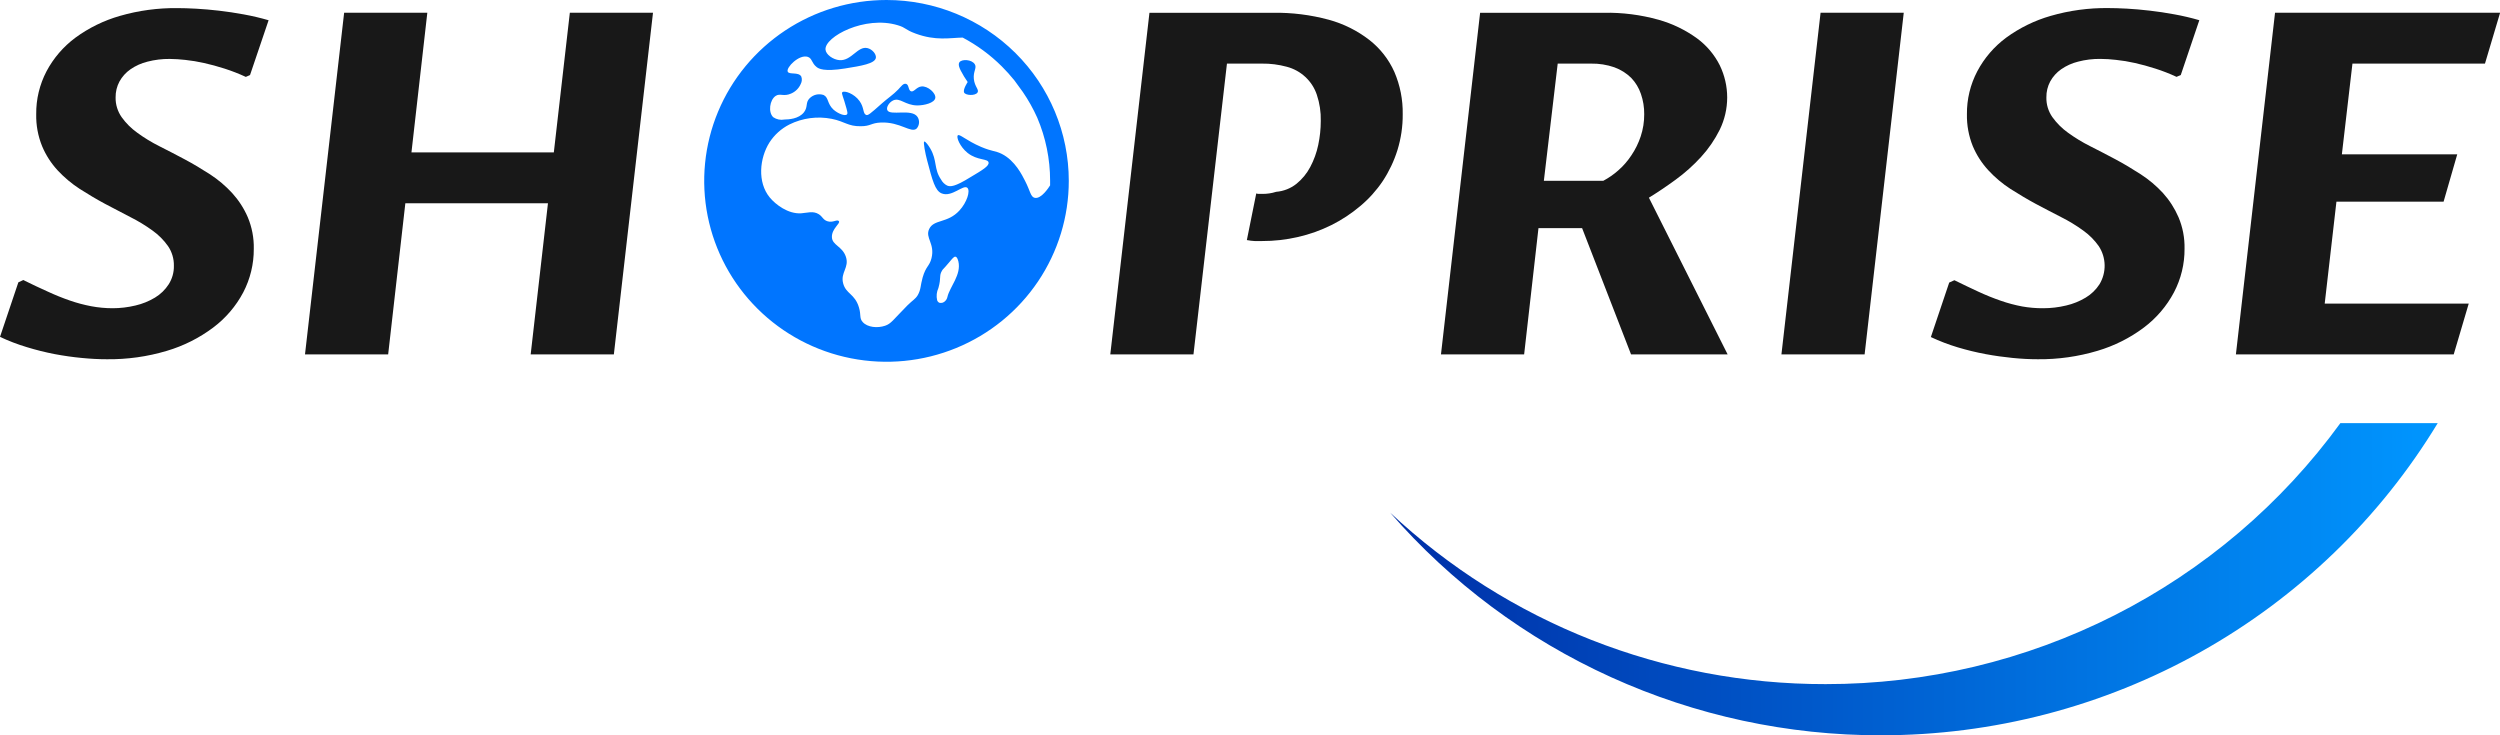 <svg width="136" height="40" viewBox="0 0 136 40" fill="none" xmlns="http://www.w3.org/2000/svg">
<g clip-path="url(#clip0_2354_478)">
<path d="M6.122 16.768C6.541 16.768 6.959 16.718 7.367 16.62C7.743 16.533 8.102 16.388 8.432 16.189C8.733 16.008 8.988 15.76 9.177 15.466C9.368 15.165 9.467 14.815 9.459 14.459C9.467 14.078 9.355 13.703 9.14 13.387C8.907 13.058 8.62 12.771 8.291 12.537C7.91 12.262 7.508 12.018 7.088 11.808C6.641 11.578 6.183 11.34 5.714 11.089C5.246 10.839 4.791 10.564 4.341 10.279C3.9 9.993 3.496 9.654 3.138 9.27C2.78 8.882 2.492 8.435 2.289 7.949C2.066 7.397 1.957 6.806 1.97 6.212C1.961 5.399 2.154 4.598 2.531 3.877C2.912 3.159 3.449 2.535 4.104 2.049C4.834 1.515 5.654 1.113 6.526 0.864C7.541 0.571 8.594 0.429 9.651 0.441C9.942 0.441 10.283 0.452 10.673 0.473C11.067 0.494 11.471 0.531 11.913 0.581C12.355 0.631 12.799 0.7 13.262 0.784C13.718 0.867 14.168 0.973 14.612 1.101L13.601 4.083L13.372 4.183C12.998 4.01 12.614 3.86 12.222 3.734C11.839 3.61 11.463 3.51 11.101 3.428C10.764 3.352 10.423 3.296 10.079 3.259C9.797 3.227 9.514 3.209 9.23 3.206C8.823 3.202 8.416 3.252 8.022 3.354C7.69 3.436 7.376 3.577 7.096 3.771C6.849 3.943 6.645 4.169 6.5 4.432C6.357 4.699 6.284 4.998 6.289 5.301C6.282 5.683 6.397 6.058 6.617 6.373C6.851 6.7 7.138 6.986 7.466 7.22C7.845 7.497 8.246 7.742 8.666 7.952C9.118 8.179 9.579 8.419 10.047 8.668C10.516 8.916 10.976 9.196 11.429 9.486C11.87 9.774 12.273 10.115 12.629 10.501C12.985 10.891 13.273 11.337 13.481 11.821C13.707 12.363 13.818 12.946 13.806 13.532C13.812 14.359 13.614 15.175 13.231 15.909C12.835 16.656 12.279 17.307 11.602 17.816C10.843 18.386 9.988 18.817 9.076 19.086C8.019 19.402 6.919 19.556 5.815 19.543C5.381 19.543 4.923 19.52 4.442 19.472C3.96 19.427 3.471 19.356 2.973 19.263C2.463 19.164 1.96 19.038 1.464 18.886C0.962 18.736 0.473 18.549 0 18.326L0.998 15.36L1.264 15.233C1.734 15.466 2.176 15.674 2.59 15.859C2.984 16.042 3.387 16.206 3.798 16.348C4.177 16.48 4.566 16.584 4.961 16.659C5.344 16.731 5.732 16.767 6.122 16.768Z" fill="#181818"/>
<path d="M16.592 19.279L18.721 0.694H23.246L22.383 8.292H30.128L30.999 0.694H35.523L33.394 19.279H28.869L29.809 11.057H22.051L21.116 19.279H16.592Z" fill="#181818"/>
<path d="M64.925 19.279H60.4L62.53 0.695H69.253C70.278 0.679 71.3 0.807 72.29 1.075C73.09 1.294 73.839 1.667 74.493 2.174C75.082 2.635 75.549 3.231 75.853 3.911C76.166 4.639 76.321 5.424 76.308 6.214C76.313 6.876 76.216 7.534 76.021 8.166C75.835 8.761 75.566 9.327 75.223 9.848C74.88 10.36 74.465 10.821 73.99 11.216C73.512 11.62 72.987 11.966 72.425 12.246C71.85 12.531 71.242 12.748 70.615 12.891C69.971 13.041 69.311 13.115 68.648 13.113C68.521 13.113 68.382 13.113 68.257 13.113C68.132 13.113 67.991 13.086 67.829 13.06L68.34 10.524C68.388 10.541 68.438 10.549 68.489 10.548H68.667C68.924 10.551 69.179 10.513 69.423 10.435C69.824 10.402 70.207 10.253 70.522 10.004C70.833 9.753 71.089 9.442 71.275 9.09C71.477 8.711 71.624 8.306 71.712 7.886C71.803 7.456 71.85 7.018 71.85 6.579C71.862 6.095 71.789 5.612 71.635 5.153C71.511 4.784 71.297 4.452 71.011 4.186C70.725 3.92 70.377 3.73 69.998 3.631C69.559 3.512 69.106 3.454 68.651 3.46H66.746L64.925 19.279Z" fill="#181818"/>
<path d="M83.693 12.412L82.913 19.279H78.389L80.518 0.695H87.246C88.253 0.676 89.258 0.804 90.227 1.075C90.982 1.287 91.692 1.632 92.325 2.092C92.846 2.476 93.268 2.978 93.557 3.555C93.821 4.1 93.959 4.698 93.959 5.303C93.959 5.908 93.821 6.506 93.557 7.051C93.288 7.593 92.944 8.094 92.535 8.541C92.119 8.996 91.658 9.408 91.159 9.772C90.657 10.139 90.171 10.467 89.7 10.754L93.983 19.279H88.729L86.067 12.412H83.693ZM83.986 9.835H87.22C87.511 9.68 87.784 9.491 88.031 9.272C88.306 9.032 88.547 8.755 88.747 8.451C88.962 8.133 89.132 7.787 89.253 7.424C89.383 7.034 89.448 6.625 89.445 6.214C89.449 5.839 89.389 5.466 89.266 5.11C89.156 4.783 88.974 4.483 88.734 4.233C88.476 3.981 88.166 3.787 87.826 3.663C87.418 3.521 86.987 3.452 86.554 3.46H84.739L83.986 9.835Z" fill="#181818"/>
<path d="M101.435 19.279H96.91L99.039 0.694H103.564L101.435 19.279Z" fill="#181818"/>
<path d="M111.15 16.768C111.571 16.768 111.99 16.718 112.398 16.62C112.774 16.533 113.133 16.388 113.463 16.189C113.765 16.009 114.021 15.761 114.211 15.466C114.402 15.151 114.499 14.788 114.492 14.421C114.485 14.053 114.374 13.695 114.171 13.387C113.938 13.058 113.651 12.771 113.322 12.537C112.942 12.262 112.541 12.018 112.121 11.808C111.674 11.578 111.214 11.341 110.745 11.09C110.277 10.839 109.819 10.561 109.372 10.279C108.931 9.993 108.528 9.655 108.172 9.27C107.813 8.882 107.524 8.436 107.32 7.95C107.097 7.397 106.989 6.806 107.001 6.212C106.993 5.399 107.186 4.598 107.565 3.877C107.944 3.159 108.481 2.535 109.135 2.05C109.866 1.516 110.686 1.114 111.557 0.864C112.573 0.57 113.627 0.427 114.685 0.439C114.972 0.439 115.313 0.449 115.707 0.47C116.098 0.491 116.505 0.528 116.947 0.579C117.389 0.629 117.83 0.697 118.294 0.782C118.749 0.864 119.199 0.97 119.643 1.099L118.634 4.081L118.403 4.181C118.029 4.007 117.645 3.857 117.253 3.732C116.87 3.608 116.497 3.507 116.135 3.426C115.797 3.349 115.455 3.293 115.11 3.257C114.829 3.224 114.545 3.206 114.261 3.204C113.854 3.2 113.447 3.249 113.053 3.352C112.721 3.433 112.407 3.575 112.127 3.769C111.88 3.941 111.677 4.167 111.533 4.429C111.39 4.696 111.318 4.995 111.323 5.298C111.315 5.68 111.428 6.056 111.648 6.37C111.883 6.697 112.169 6.983 112.497 7.218C112.877 7.494 113.279 7.739 113.7 7.95C114.152 8.177 114.61 8.417 115.078 8.665C115.547 8.913 116.007 9.193 116.46 9.484C116.902 9.771 117.306 10.112 117.663 10.498C118.017 10.889 118.303 11.335 118.512 11.819C118.74 12.36 118.852 12.943 118.839 13.53C118.846 14.357 118.647 15.173 118.262 15.907C117.866 16.653 117.31 17.304 116.633 17.814C115.875 18.384 115.019 18.814 114.107 19.084C113.053 19.399 111.958 19.554 110.857 19.543C110.423 19.543 109.963 19.52 109.484 19.472C109.005 19.424 108.512 19.356 108.012 19.263C107.503 19.167 106.999 19.045 106.503 18.896C106.002 18.746 105.512 18.559 105.039 18.336L106.037 15.371L106.319 15.244C106.781 15.471 107.217 15.68 107.629 15.87C108.023 16.053 108.426 16.216 108.837 16.358C109.216 16.491 109.605 16.595 110 16.67C110.38 16.738 110.764 16.77 111.15 16.768Z" fill="#181818"/>
<path d="M121.633 19.279L123.762 0.694H136.005L135.183 3.459H127.973L127.398 8.395H133.674L132.931 10.97H127.102L126.464 16.516H134.299L133.482 19.279H121.633Z" fill="#181818"/>
<path d="M75.623 27.886C82.024 33.891 90.502 37.23 99.311 37.216C104.779 37.221 110.169 35.936 115.038 33.468C119.907 30.999 124.116 27.418 127.316 23.019H132.612C129.469 28.2 125.028 32.487 119.721 35.463C114.414 38.438 108.422 40.001 102.326 40C97.259 40.007 92.249 38.929 87.641 36.838C83.032 34.747 78.933 31.694 75.623 27.886Z" fill="url(#paint0_linear_2354_478)"/>
<path d="M53.028 3.494C52.866 3.23 52.317 3.201 52.19 3.391C52.105 3.52 52.214 3.742 52.267 3.845C52.377 4.06 52.503 4.266 52.642 4.463C52.642 4.463 52.376 4.859 52.445 5.028C52.514 5.197 53.063 5.226 53.18 5.028C53.273 4.873 53.023 4.722 52.977 4.299C52.932 3.877 53.156 3.697 53.028 3.494Z" fill="#0075FF"/>
<path d="M48.225 0C46.264 0 44.347 0.577 42.716 1.658C41.085 2.74 39.814 4.276 39.063 6.075C38.313 7.873 38.117 9.851 38.499 11.76C38.882 13.669 39.826 15.422 41.213 16.798C42.6 18.174 44.367 19.112 46.291 19.491C48.215 19.871 50.209 19.676 52.021 18.931C53.833 18.187 55.382 16.925 56.471 15.307C57.561 13.689 58.142 11.786 58.142 9.84C58.142 7.23 57.098 4.728 55.238 2.882C53.378 1.037 50.856 0 48.225 0V0ZM51.539 16.155C51.522 16.235 51.483 16.31 51.425 16.369C51.385 16.415 51.333 16.449 51.275 16.467C51.216 16.485 51.154 16.485 51.095 16.469C51.04 16.44 50.999 16.391 50.98 16.332C50.928 16.109 50.953 15.876 51.049 15.669C51.217 15.077 51.068 15.014 51.252 14.713C51.305 14.623 51.281 14.692 51.627 14.28C51.816 14.058 51.893 13.947 51.984 13.965C52 13.965 52.082 13.992 52.135 14.216C52.308 14.948 51.667 15.598 51.539 16.155ZM57.128 10.081C57.057 10.191 56.649 10.836 56.29 10.762C56.059 10.712 56.053 10.398 55.758 9.83C55.606 9.537 55.225 8.736 54.491 8.369C54.129 8.192 53.983 8.25 53.373 7.992C52.551 7.64 52.205 7.271 52.106 7.363C52.008 7.455 52.218 7.984 52.638 8.319C53.171 8.744 53.754 8.615 53.78 8.847C53.801 9.035 53.464 9.241 52.79 9.64C51.941 10.168 51.696 10.168 51.523 10.094C51.381 10.022 51.266 9.907 51.193 9.766C50.791 9.183 50.996 8.744 50.608 8.079C50.523 7.931 50.342 7.675 50.278 7.701C50.214 7.727 50.339 8.364 50.432 8.71C50.725 9.824 50.871 10.382 51.23 10.522C51.781 10.746 52.407 10.017 52.625 10.218C52.798 10.379 52.601 11.01 52.194 11.451C51.547 12.159 50.799 11.916 50.546 12.46C50.318 12.946 50.871 13.252 50.674 14.045C50.562 14.496 50.373 14.462 50.19 15.101C50.065 15.547 50.105 15.743 49.924 16.06C49.791 16.276 49.657 16.324 49.365 16.612C48.566 17.42 48.484 17.607 48.146 17.721C47.741 17.858 47.193 17.816 46.929 17.517C46.74 17.306 46.852 17.14 46.727 16.725C46.504 15.973 46.014 15.994 45.865 15.405C45.716 14.816 46.211 14.557 46.017 13.971C45.822 13.384 45.261 13.345 45.255 12.888C45.25 12.431 45.732 12.156 45.636 12.032C45.54 11.908 45.311 12.14 45 12.032C44.771 11.953 44.75 11.787 44.545 11.655C44.233 11.454 43.895 11.586 43.581 11.604C42.865 11.649 42.187 11.118 41.88 10.749C41.183 9.909 41.327 8.594 41.856 7.754C42.125 7.336 42.501 6.997 42.945 6.771C43.657 6.418 44.467 6.311 45.247 6.465C45.963 6.608 46.126 6.877 46.82 6.867C47.374 6.867 47.377 6.69 47.911 6.666C48.976 6.618 49.562 7.265 49.865 6.993C49.941 6.908 49.986 6.801 49.995 6.687C50.004 6.574 49.976 6.461 49.916 6.365C49.604 5.879 48.409 6.328 48.268 5.987C48.202 5.831 48.377 5.557 48.596 5.459C48.965 5.298 49.234 5.723 49.892 5.736C50.296 5.736 50.831 5.596 50.879 5.335C50.927 5.073 50.475 4.659 50.118 4.704C49.852 4.738 49.719 5.018 49.562 4.968C49.405 4.917 49.453 4.611 49.295 4.564C49.139 4.516 49.029 4.696 48.864 4.867C48.598 5.145 48.268 5.364 47.978 5.623C47.321 6.206 47.219 6.293 47.116 6.251C46.932 6.177 47.02 5.855 46.759 5.496C46.464 5.084 45.923 4.91 45.822 5.018C45.758 5.084 45.873 5.24 46.048 5.897C46.104 6.106 46.118 6.182 46.075 6.225C45.971 6.328 45.596 6.19 45.338 5.961C44.986 5.628 45.088 5.311 44.805 5.168C44.675 5.124 44.534 5.117 44.399 5.148C44.265 5.18 44.142 5.248 44.044 5.345C43.805 5.583 43.964 5.805 43.741 6.101C43.451 6.481 42.881 6.497 42.676 6.502C42.571 6.523 42.464 6.523 42.359 6.501C42.254 6.48 42.155 6.438 42.067 6.378C41.777 6.114 41.87 5.435 42.194 5.219C42.434 5.057 42.623 5.271 43.03 5.092C43.27 4.991 43.461 4.802 43.562 4.564C43.595 4.502 43.615 4.435 43.619 4.366C43.624 4.296 43.614 4.227 43.589 4.162C43.44 3.898 42.929 4.078 42.852 3.898C42.751 3.676 43.477 2.939 43.943 3.093C44.188 3.174 44.145 3.428 44.425 3.647C44.531 3.732 44.808 3.911 45.974 3.724C46.858 3.584 47.597 3.46 47.648 3.145C47.677 2.947 47.451 2.678 47.19 2.617C46.658 2.49 46.32 3.322 45.668 3.272C45.325 3.246 44.928 2.974 44.907 2.694C44.856 2.004 47.049 0.829 48.84 1.373C49.306 1.511 49.21 1.606 49.804 1.825C50.908 2.234 51.667 2.057 52.37 2.044C53.154 2.459 53.872 2.987 54.499 3.613C54.741 3.854 54.969 4.108 55.183 4.373L55.643 5.005C55.946 5.446 56.207 5.914 56.426 6.402C56.889 7.488 57.127 8.656 57.126 9.835C57.126 9.917 57.126 9.996 57.126 10.078L57.128 10.081Z" fill="#0075FF"/>
</g>
<defs>
<linearGradient id="paint0_linear_2354_478" x1="132.612" y1="31.509" x2="75.623" y2="31.509" gradientUnits="userSpaceOnUse">
<stop stop-color="#0096FF"/>
<stop offset="1" stop-color="#002FA7"/>
</linearGradient>
<clipPath id="clip0_2354_478">
<rect width="136" height="40" fill="white"/>
</clipPath>
</defs>
</svg>
